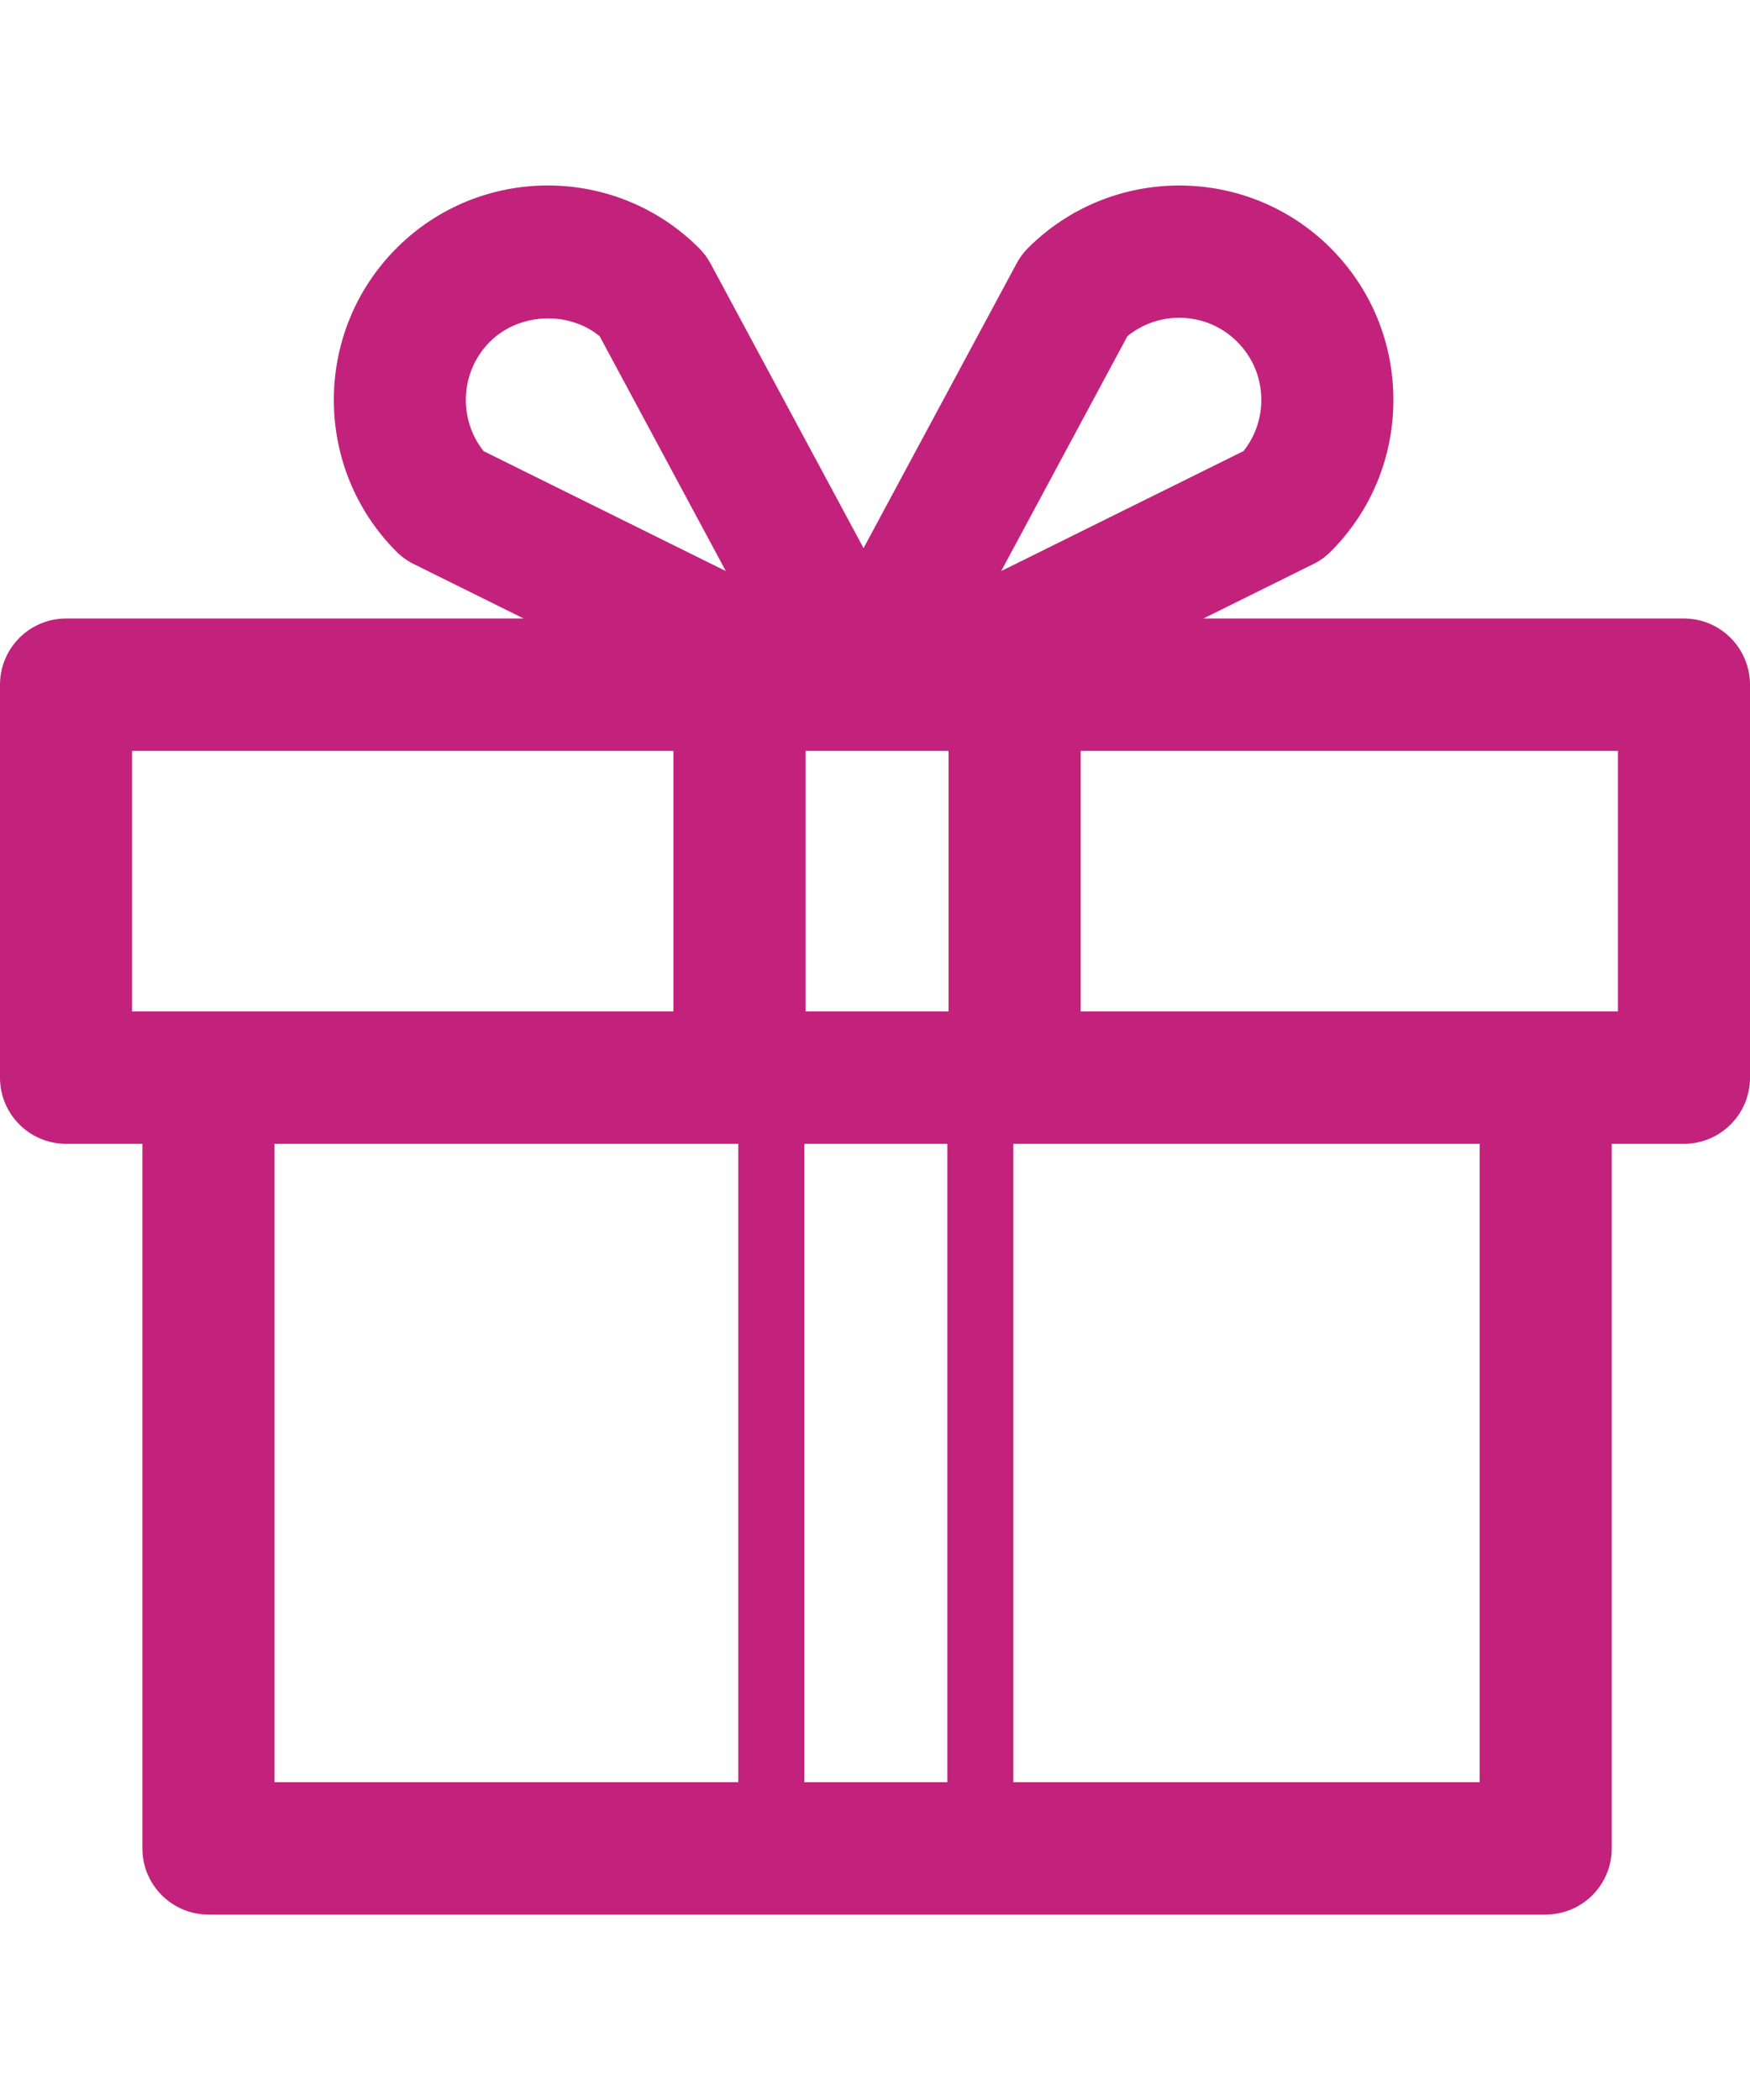 <?xml version="1.0" encoding="iso-8859-1"?>
<!-- Generator: Adobe Illustrator 16.0.0, SVG Export Plug-In . SVG Version: 6.00 Build 0)  -->
<!DOCTYPE svg PUBLIC "-//W3C//DTD SVG 1.1//EN" "http://www.w3.org/Graphics/SVG/1.1/DTD/svg11.dtd">
<svg version="1.1" id="Capa_1" xmlns="http://www.w3.org/2000/svg" xmlns:xlink="http://www.w3.org/1999/xlink" x="0px" y="0px"
	 width="30px" height="36px" viewBox="0 0 87.607 87.607" style="enable-background:new 0 0 87.607 87.607;"
	 xml:space="preserve">
<g>
	<g id="Gift">
		<g>
			<path fill="#C2227C" d="M84.299,22.202H60.246l5.496-2.723c0.322-0.154,0.617-0.368,0.874-0.625c2.024-2.026,3.139-4.727,3.139-7.593
				c0-2.872-1.114-5.566-3.139-7.599c-4.183-4.182-10.978-4.182-15.159,0c-0.227,0.23-0.419,0.492-0.57,0.775L43.23,18.679
				L35.574,4.438c-0.152-0.283-0.345-0.545-0.572-0.77c-4.179-4.192-10.978-4.192-15.156,0c-4.179,4.187-4.179,10.999,0,15.186
				c0.254,0.257,0.551,0.471,0.871,0.625l5.496,2.723H3.307C1.481,22.202,0,23.688,0,25.516v19.672C0,47.017,1.481,48.5,3.307,48.5
				h3.821v35.273c0,1.829,1.48,3.311,3.307,3.311h66.943c1.825,0,3.308-1.48,3.308-3.311V48.5h3.613
				c1.826,0,3.309-1.481,3.309-3.312V25.516C87.605,23.688,86.125,22.202,84.299,22.202z M40.264,80.458V48.5h7.162v31.959H40.264z
				 M47.486,41.874h-7.159V28.832h7.159V41.874z M56.439,8.069c1.612-1.315,3.998-1.225,5.5,0.283
				c0.775,0.775,1.203,1.808,1.203,2.909c0,0.94-0.312,1.834-0.893,2.562l-12.128,6.004L56.439,8.069z M24.521,8.352
				c1.449-1.454,3.928-1.566,5.497-0.283l6.317,11.758l-12.127-6.004C22.928,12.208,23.032,9.844,24.521,8.352z M6.611,28.832
				h27.102v13.042H6.611V28.832z M13.739,48.5h23.22v31.959h-23.22V48.5z M74.073,80.458H50.73V48.5h23.343V80.458z M80.995,41.874
				H54.1V28.832h26.896V41.874z"/>
		</g>
	</g>
</g>
<g>
</g>
<g>
</g>
<g>
</g>
<g>
</g>
<g>
</g>
<g>
</g>
<g>
</g>
<g>
</g>
<g>
</g>
<g>
</g>
<g>
</g>
<g>
</g>
<g>
</g>
<g>
</g>
</svg>
